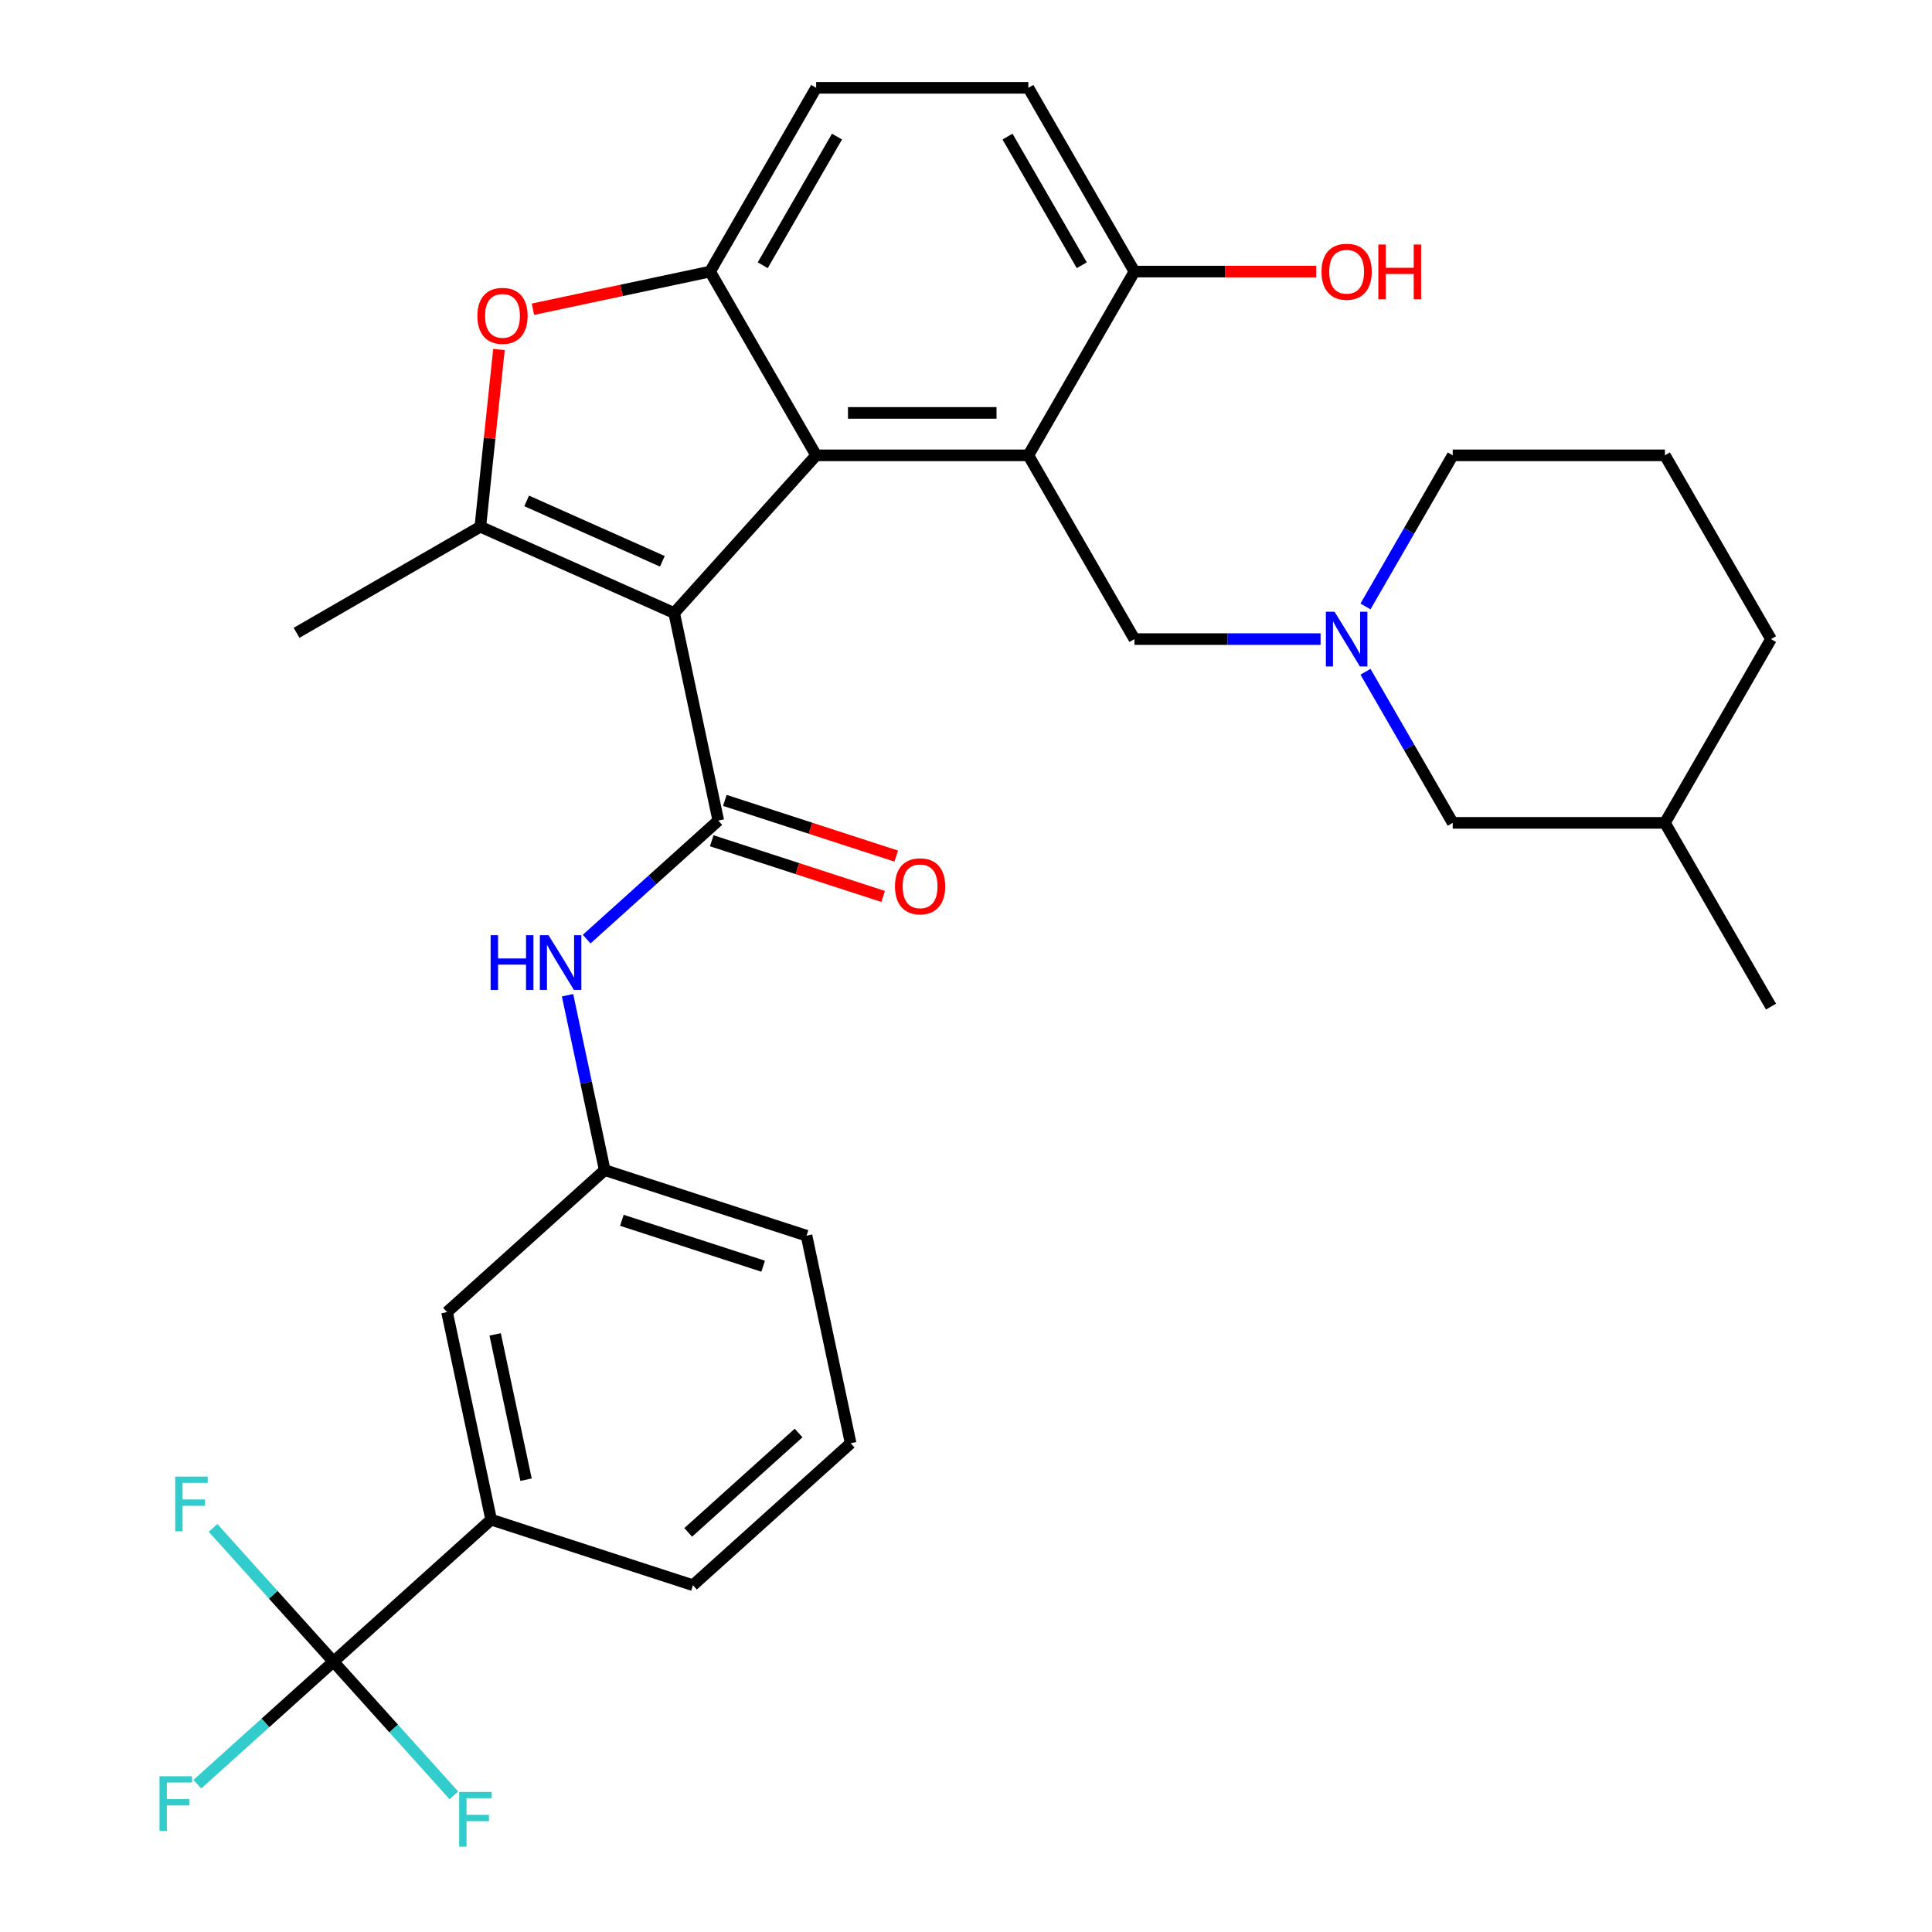<?xml version='1.0' encoding='iso-8859-1'?>
<svg version='1.1' baseProfile='full'
              xmlns='http://www.w3.org/2000/svg'
                      xmlns:rdkit='http://www.rdkit.org/xml'
                      xmlns:xlink='http://www.w3.org/1999/xlink'
                  xml:space='preserve'
width='1000px' height='1000px' viewBox='0 0 1000 1000'>
<!-- END OF HEADER -->
<rect style='opacity:1.0;fill:#FFFFFF;stroke:none' width='1000' height='1000' x='0' y='0'> </rect>
<path class='bond-0' d='M 348.952,317.302 L 422.442,235.683' style='fill:none;fill-rule:evenodd;stroke:#000000;stroke-width:6px;stroke-linecap:butt;stroke-linejoin:miter;stroke-opacity:1' />
<path class='bond-1' d='M 348.952,317.302 L 371.787,424.73' style='fill:none;fill-rule:evenodd;stroke:#000000;stroke-width:6px;stroke-linecap:butt;stroke-linejoin:miter;stroke-opacity:1' />
<path class='bond-2' d='M 348.952,317.302 L 248.619,272.631' style='fill:none;fill-rule:evenodd;stroke:#000000;stroke-width:6px;stroke-linecap:butt;stroke-linejoin:miter;stroke-opacity:1' />
<path class='bond-2' d='M 342.837,290.534 L 272.603,259.265' style='fill:none;fill-rule:evenodd;stroke:#000000;stroke-width:6px;stroke-linecap:butt;stroke-linejoin:miter;stroke-opacity:1' />
<path class='bond-3' d='M 422.442,235.683 L 532.271,235.683' style='fill:none;fill-rule:evenodd;stroke:#000000;stroke-width:6px;stroke-linecap:butt;stroke-linejoin:miter;stroke-opacity:1' />
<path class='bond-3' d='M 438.916,213.718 L 515.796,213.718' style='fill:none;fill-rule:evenodd;stroke:#000000;stroke-width:6px;stroke-linecap:butt;stroke-linejoin:miter;stroke-opacity:1' />
<path class='bond-4' d='M 422.442,235.683 L 367.528,140.569' style='fill:none;fill-rule:evenodd;stroke:#000000;stroke-width:6px;stroke-linecap:butt;stroke-linejoin:miter;stroke-opacity:1' />
<path class='bond-7' d='M 371.787,424.73 L 337.721,455.404' style='fill:none;fill-rule:evenodd;stroke:#000000;stroke-width:6px;stroke-linecap:butt;stroke-linejoin:miter;stroke-opacity:1' />
<path class='bond-7' d='M 337.721,455.404 L 303.654,486.078' style='fill:none;fill-rule:evenodd;stroke:#0000FF;stroke-width:6px;stroke-linecap:butt;stroke-linejoin:miter;stroke-opacity:1' />
<path class='bond-12' d='M 368.393,435.176 L 412.747,449.587' style='fill:none;fill-rule:evenodd;stroke:#000000;stroke-width:6px;stroke-linecap:butt;stroke-linejoin:miter;stroke-opacity:1' />
<path class='bond-12' d='M 412.747,449.587 L 457.101,463.999' style='fill:none;fill-rule:evenodd;stroke:#FF0000;stroke-width:6px;stroke-linecap:butt;stroke-linejoin:miter;stroke-opacity:1' />
<path class='bond-12' d='M 375.181,414.285 L 419.535,428.697' style='fill:none;fill-rule:evenodd;stroke:#000000;stroke-width:6px;stroke-linecap:butt;stroke-linejoin:miter;stroke-opacity:1' />
<path class='bond-12' d='M 419.535,428.697 L 463.888,443.108' style='fill:none;fill-rule:evenodd;stroke:#FF0000;stroke-width:6px;stroke-linecap:butt;stroke-linejoin:miter;stroke-opacity:1' />
<path class='bond-5' d='M 248.619,272.631 L 253.439,226.77' style='fill:none;fill-rule:evenodd;stroke:#000000;stroke-width:6px;stroke-linecap:butt;stroke-linejoin:miter;stroke-opacity:1' />
<path class='bond-5' d='M 253.439,226.77 L 258.259,180.909' style='fill:none;fill-rule:evenodd;stroke:#FF0000;stroke-width:6px;stroke-linecap:butt;stroke-linejoin:miter;stroke-opacity:1' />
<path class='bond-21' d='M 248.619,272.631 L 153.505,327.545' style='fill:none;fill-rule:evenodd;stroke:#000000;stroke-width:6px;stroke-linecap:butt;stroke-linejoin:miter;stroke-opacity:1' />
<path class='bond-9' d='M 532.271,235.683 L 587.185,330.798' style='fill:none;fill-rule:evenodd;stroke:#000000;stroke-width:6px;stroke-linecap:butt;stroke-linejoin:miter;stroke-opacity:1' />
<path class='bond-11' d='M 532.271,235.683 L 587.185,140.569' style='fill:none;fill-rule:evenodd;stroke:#000000;stroke-width:6px;stroke-linecap:butt;stroke-linejoin:miter;stroke-opacity:1' />
<path class='bond-13' d='M 367.528,140.569 L 422.442,45.455' style='fill:none;fill-rule:evenodd;stroke:#000000;stroke-width:6px;stroke-linecap:butt;stroke-linejoin:miter;stroke-opacity:1' />
<path class='bond-13' d='M 394.788,137.285 L 433.228,70.705' style='fill:none;fill-rule:evenodd;stroke:#000000;stroke-width:6px;stroke-linecap:butt;stroke-linejoin:miter;stroke-opacity:1' />
<path class='bond-31' d='M 367.528,140.569 L 321.686,150.313' style='fill:none;fill-rule:evenodd;stroke:#000000;stroke-width:6px;stroke-linecap:butt;stroke-linejoin:miter;stroke-opacity:1' />
<path class='bond-31' d='M 321.686,150.313 L 275.845,160.057' style='fill:none;fill-rule:evenodd;stroke:#FF0000;stroke-width:6px;stroke-linecap:butt;stroke-linejoin:miter;stroke-opacity:1' />
<path class='bond-6' d='M 172.601,860.057 L 254.219,786.567' style='fill:none;fill-rule:evenodd;stroke:#000000;stroke-width:6px;stroke-linecap:butt;stroke-linejoin:miter;stroke-opacity:1' />
<path class='bond-17' d='M 172.601,860.057 L 137.374,891.775' style='fill:none;fill-rule:evenodd;stroke:#000000;stroke-width:6px;stroke-linecap:butt;stroke-linejoin:miter;stroke-opacity:1' />
<path class='bond-17' d='M 137.374,891.775 L 102.148,923.493' style='fill:none;fill-rule:evenodd;stroke:#33CCCC;stroke-width:6px;stroke-linecap:butt;stroke-linejoin:miter;stroke-opacity:1' />
<path class='bond-18' d='M 172.601,860.057 L 141.439,825.448' style='fill:none;fill-rule:evenodd;stroke:#000000;stroke-width:6px;stroke-linecap:butt;stroke-linejoin:miter;stroke-opacity:1' />
<path class='bond-18' d='M 141.439,825.448 L 110.277,790.839' style='fill:none;fill-rule:evenodd;stroke:#33CCCC;stroke-width:6px;stroke-linecap:butt;stroke-linejoin:miter;stroke-opacity:1' />
<path class='bond-19' d='M 172.601,860.057 L 203.763,894.666' style='fill:none;fill-rule:evenodd;stroke:#000000;stroke-width:6px;stroke-linecap:butt;stroke-linejoin:miter;stroke-opacity:1' />
<path class='bond-19' d='M 203.763,894.666 L 234.925,929.274' style='fill:none;fill-rule:evenodd;stroke:#33CCCC;stroke-width:6px;stroke-linecap:butt;stroke-linejoin:miter;stroke-opacity:1' />
<path class='bond-14' d='M 293.762,515.126 L 303.383,560.387' style='fill:none;fill-rule:evenodd;stroke:#0000FF;stroke-width:6px;stroke-linecap:butt;stroke-linejoin:miter;stroke-opacity:1' />
<path class='bond-14' d='M 303.383,560.387 L 313.003,605.649' style='fill:none;fill-rule:evenodd;stroke:#000000;stroke-width:6px;stroke-linecap:butt;stroke-linejoin:miter;stroke-opacity:1' />
<path class='bond-8' d='M 683.528,330.798 L 635.357,330.798' style='fill:none;fill-rule:evenodd;stroke:#0000FF;stroke-width:6px;stroke-linecap:butt;stroke-linejoin:miter;stroke-opacity:1' />
<path class='bond-8' d='M 635.357,330.798 L 587.185,330.798' style='fill:none;fill-rule:evenodd;stroke:#000000;stroke-width:6px;stroke-linecap:butt;stroke-linejoin:miter;stroke-opacity:1' />
<path class='bond-20' d='M 706.774,347.703 L 729.351,386.808' style='fill:none;fill-rule:evenodd;stroke:#0000FF;stroke-width:6px;stroke-linecap:butt;stroke-linejoin:miter;stroke-opacity:1' />
<path class='bond-20' d='M 729.351,386.808 L 751.928,425.912' style='fill:none;fill-rule:evenodd;stroke:#000000;stroke-width:6px;stroke-linecap:butt;stroke-linejoin:miter;stroke-opacity:1' />
<path class='bond-23' d='M 706.774,313.892 L 729.351,274.788' style='fill:none;fill-rule:evenodd;stroke:#0000FF;stroke-width:6px;stroke-linecap:butt;stroke-linejoin:miter;stroke-opacity:1' />
<path class='bond-23' d='M 729.351,274.788 L 751.928,235.683' style='fill:none;fill-rule:evenodd;stroke:#000000;stroke-width:6px;stroke-linecap:butt;stroke-linejoin:miter;stroke-opacity:1' />
<path class='bond-10' d='M 254.219,786.567 L 231.385,679.138' style='fill:none;fill-rule:evenodd;stroke:#000000;stroke-width:6px;stroke-linecap:butt;stroke-linejoin:miter;stroke-opacity:1' />
<path class='bond-10' d='M 272.28,765.886 L 256.296,690.686' style='fill:none;fill-rule:evenodd;stroke:#000000;stroke-width:6px;stroke-linecap:butt;stroke-linejoin:miter;stroke-opacity:1' />
<path class='bond-33' d='M 254.219,786.567 L 358.672,820.506' style='fill:none;fill-rule:evenodd;stroke:#000000;stroke-width:6px;stroke-linecap:butt;stroke-linejoin:miter;stroke-opacity:1' />
<path class='bond-22' d='M 587.185,140.569 L 634.227,140.569' style='fill:none;fill-rule:evenodd;stroke:#000000;stroke-width:6px;stroke-linecap:butt;stroke-linejoin:miter;stroke-opacity:1' />
<path class='bond-22' d='M 634.227,140.569 L 681.268,140.569' style='fill:none;fill-rule:evenodd;stroke:#FF0000;stroke-width:6px;stroke-linecap:butt;stroke-linejoin:miter;stroke-opacity:1' />
<path class='bond-32' d='M 587.185,140.569 L 532.271,45.455' style='fill:none;fill-rule:evenodd;stroke:#000000;stroke-width:6px;stroke-linecap:butt;stroke-linejoin:miter;stroke-opacity:1' />
<path class='bond-32' d='M 559.925,137.285 L 521.485,70.705' style='fill:none;fill-rule:evenodd;stroke:#000000;stroke-width:6px;stroke-linecap:butt;stroke-linejoin:miter;stroke-opacity:1' />
<path class='bond-16' d='M 422.442,45.455 L 532.271,45.455' style='fill:none;fill-rule:evenodd;stroke:#000000;stroke-width:6px;stroke-linecap:butt;stroke-linejoin:miter;stroke-opacity:1' />
<path class='bond-15' d='M 313.003,605.649 L 231.385,679.138' style='fill:none;fill-rule:evenodd;stroke:#000000;stroke-width:6px;stroke-linecap:butt;stroke-linejoin:miter;stroke-opacity:1' />
<path class='bond-28' d='M 313.003,605.649 L 417.456,639.588' style='fill:none;fill-rule:evenodd;stroke:#000000;stroke-width:6px;stroke-linecap:butt;stroke-linejoin:miter;stroke-opacity:1' />
<path class='bond-28' d='M 321.883,631.63 L 395.001,655.387' style='fill:none;fill-rule:evenodd;stroke:#000000;stroke-width:6px;stroke-linecap:butt;stroke-linejoin:miter;stroke-opacity:1' />
<path class='bond-24' d='M 751.928,425.912 L 861.757,425.912' style='fill:none;fill-rule:evenodd;stroke:#000000;stroke-width:6px;stroke-linecap:butt;stroke-linejoin:miter;stroke-opacity:1' />
<path class='bond-26' d='M 751.928,235.683 L 861.757,235.683' style='fill:none;fill-rule:evenodd;stroke:#000000;stroke-width:6px;stroke-linecap:butt;stroke-linejoin:miter;stroke-opacity:1' />
<path class='bond-30' d='M 861.757,425.912 L 916.671,521.026' style='fill:none;fill-rule:evenodd;stroke:#000000;stroke-width:6px;stroke-linecap:butt;stroke-linejoin:miter;stroke-opacity:1' />
<path class='bond-34' d='M 861.757,425.912 L 916.671,330.798' style='fill:none;fill-rule:evenodd;stroke:#000000;stroke-width:6px;stroke-linecap:butt;stroke-linejoin:miter;stroke-opacity:1' />
<path class='bond-25' d='M 358.672,820.506 L 440.291,747.016' style='fill:none;fill-rule:evenodd;stroke:#000000;stroke-width:6px;stroke-linecap:butt;stroke-linejoin:miter;stroke-opacity:1' />
<path class='bond-25' d='M 356.217,793.159 L 413.35,741.716' style='fill:none;fill-rule:evenodd;stroke:#000000;stroke-width:6px;stroke-linecap:butt;stroke-linejoin:miter;stroke-opacity:1' />
<path class='bond-29' d='M 861.757,235.683 L 916.671,330.798' style='fill:none;fill-rule:evenodd;stroke:#000000;stroke-width:6px;stroke-linecap:butt;stroke-linejoin:miter;stroke-opacity:1' />
<path class='bond-27' d='M 440.291,747.016 L 417.456,639.588' style='fill:none;fill-rule:evenodd;stroke:#000000;stroke-width:6px;stroke-linecap:butt;stroke-linejoin:miter;stroke-opacity:1' />
<path  class='atom-6' d='M 247.099 163.484
Q 247.099 156.684, 250.459 152.884
Q 253.819 149.084, 260.099 149.084
Q 266.379 149.084, 269.739 152.884
Q 273.099 156.684, 273.099 163.484
Q 273.099 170.364, 269.699 174.284
Q 266.299 178.164, 260.099 178.164
Q 253.859 178.164, 250.459 174.284
Q 247.099 170.404, 247.099 163.484
M 260.099 174.964
Q 264.419 174.964, 266.739 172.084
Q 269.099 169.164, 269.099 163.484
Q 269.099 157.924, 266.739 155.124
Q 264.419 152.284, 260.099 152.284
Q 255.779 152.284, 253.419 155.084
Q 251.099 157.884, 251.099 163.484
Q 251.099 169.204, 253.419 172.084
Q 255.779 174.964, 260.099 174.964
' fill='#FF0000'/>
<path  class='atom-8' d='M 253.949 484.06
L 257.789 484.06
L 257.789 496.1
L 272.269 496.1
L 272.269 484.06
L 276.109 484.06
L 276.109 512.38
L 272.269 512.38
L 272.269 499.3
L 257.789 499.3
L 257.789 512.38
L 253.949 512.38
L 253.949 484.06
' fill='#0000FF'/>
<path  class='atom-8' d='M 283.909 484.06
L 293.189 499.06
Q 294.109 500.54, 295.589 503.22
Q 297.069 505.9, 297.149 506.06
L 297.149 484.06
L 300.909 484.06
L 300.909 512.38
L 297.029 512.38
L 287.069 495.98
Q 285.909 494.06, 284.669 491.86
Q 283.469 489.66, 283.109 488.98
L 283.109 512.38
L 279.429 512.38
L 279.429 484.06
L 283.909 484.06
' fill='#0000FF'/>
<path  class='atom-9' d='M 690.754 316.638
L 700.034 331.638
Q 700.954 333.118, 702.434 335.798
Q 703.914 338.478, 703.994 338.638
L 703.994 316.638
L 707.754 316.638
L 707.754 344.958
L 703.874 344.958
L 693.914 328.558
Q 692.754 326.638, 691.514 324.438
Q 690.314 322.238, 689.954 321.558
L 689.954 344.958
L 686.274 344.958
L 686.274 316.638
L 690.754 316.638
' fill='#0000FF'/>
<path  class='atom-13' d='M 463.24 458.749
Q 463.24 451.949, 466.6 448.149
Q 469.96 444.349, 476.24 444.349
Q 482.52 444.349, 485.88 448.149
Q 489.24 451.949, 489.24 458.749
Q 489.24 465.629, 485.84 469.549
Q 482.44 473.429, 476.24 473.429
Q 470 473.429, 466.6 469.549
Q 463.24 465.669, 463.24 458.749
M 476.24 470.229
Q 480.56 470.229, 482.88 467.349
Q 485.24 464.429, 485.24 458.749
Q 485.24 453.189, 482.88 450.389
Q 480.56 447.549, 476.24 447.549
Q 471.92 447.549, 469.56 450.349
Q 467.24 453.149, 467.24 458.749
Q 467.24 464.469, 469.56 467.349
Q 471.92 470.229, 476.24 470.229
' fill='#FF0000'/>
<path  class='atom-18' d='M 82.562 919.386
L 99.402 919.386
L 99.402 922.626
L 86.362 922.626
L 86.362 931.226
L 97.962 931.226
L 97.962 934.506
L 86.362 934.506
L 86.362 947.706
L 82.562 947.706
L 82.562 919.386
' fill='#33CCCC'/>
<path  class='atom-19' d='M 90.691 764.278
L 107.531 764.278
L 107.531 767.518
L 94.491 767.518
L 94.491 776.118
L 106.091 776.118
L 106.091 779.398
L 94.491 779.398
L 94.491 792.598
L 90.691 792.598
L 90.691 764.278
' fill='#33CCCC'/>
<path  class='atom-20' d='M 237.67 927.515
L 254.51 927.515
L 254.51 930.755
L 241.47 930.755
L 241.47 939.355
L 253.07 939.355
L 253.07 942.635
L 241.47 942.635
L 241.47 955.835
L 237.67 955.835
L 237.67 927.515
' fill='#33CCCC'/>
<path  class='atom-23' d='M 684.014 140.649
Q 684.014 133.849, 687.374 130.049
Q 690.734 126.249, 697.014 126.249
Q 703.294 126.249, 706.654 130.049
Q 710.014 133.849, 710.014 140.649
Q 710.014 147.529, 706.614 151.449
Q 703.214 155.329, 697.014 155.329
Q 690.774 155.329, 687.374 151.449
Q 684.014 147.569, 684.014 140.649
M 697.014 152.129
Q 701.334 152.129, 703.654 149.249
Q 706.014 146.329, 706.014 140.649
Q 706.014 135.089, 703.654 132.289
Q 701.334 129.449, 697.014 129.449
Q 692.694 129.449, 690.334 132.249
Q 688.014 135.049, 688.014 140.649
Q 688.014 146.369, 690.334 149.249
Q 692.694 152.129, 697.014 152.129
' fill='#FF0000'/>
<path  class='atom-23' d='M 713.414 126.569
L 717.254 126.569
L 717.254 138.609
L 731.734 138.609
L 731.734 126.569
L 735.574 126.569
L 735.574 154.889
L 731.734 154.889
L 731.734 141.809
L 717.254 141.809
L 717.254 154.889
L 713.414 154.889
L 713.414 126.569
' fill='#FF0000'/>
</svg>
